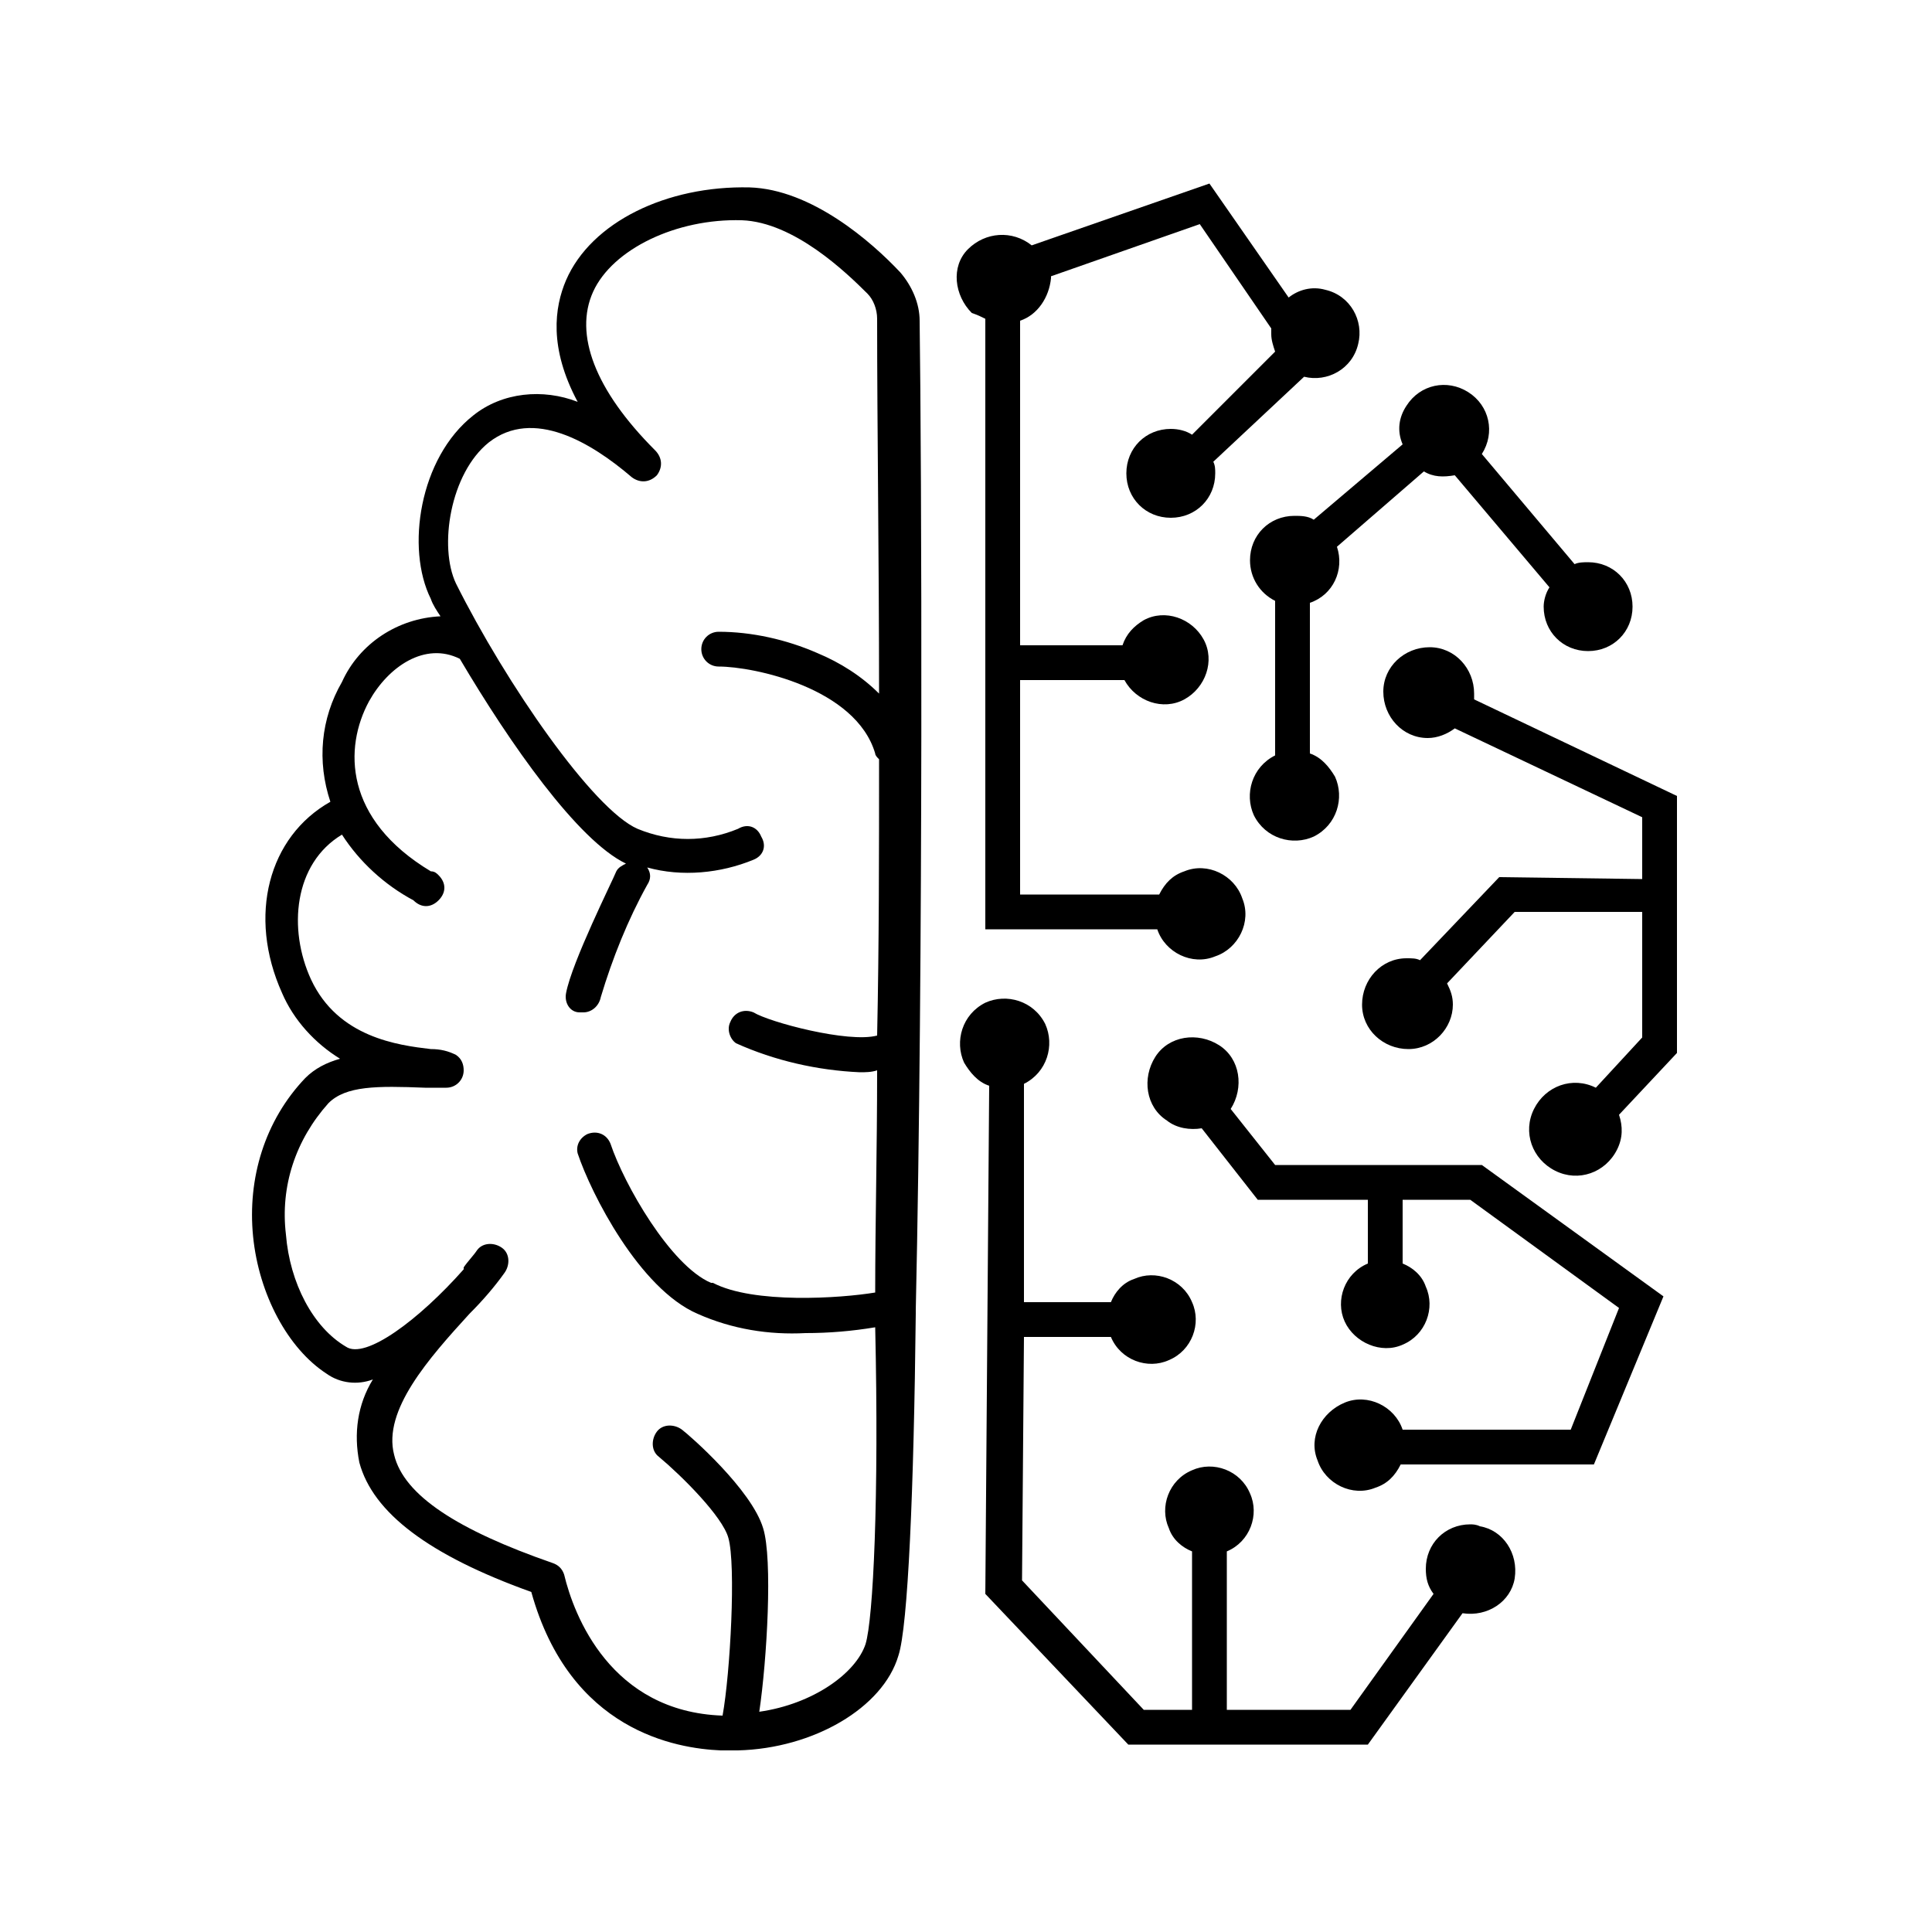 <?xml version="1.0" encoding="UTF-8"?> <!-- Generator: Adobe Illustrator 25.2.0, SVG Export Plug-In . SVG Version: 6.00 Build 0) --> <svg xmlns="http://www.w3.org/2000/svg" xmlns:xlink="http://www.w3.org/1999/xlink" version="1.1" id="Layer_1" x="0px" y="0px" viewBox="0 0 100 100" style="enable-background:new 0 0 100 100;" xml:space="preserve"> <g> <g> <path d="M47.6,16.6c0-0.9-0.4-1.8-1-2.5c-1.5-1.6-4.6-4.3-7.8-4.4c-4.3-0.1-8.2,1.8-9.5,4.8c-0.6,1.4-0.9,3.5,0.6,6.3 c-1.8-0.7-3.9-0.5-5.4,0.7c-2.8,2.2-3.5,6.9-2.2,9.5c0.1,0.3,0.3,0.6,0.5,0.9c-2.2,0.1-4.2,1.4-5.1,3.4c-1.1,1.9-1.3,4.1-0.6,6.2 c-3.2,1.8-4.3,5.9-2.5,9.9c0.6,1.4,1.7,2.6,3,3.4c-0.7,0.2-1.3,0.5-1.8,1c-2.1,2.2-3,5.2-2.7,8.2c0.3,3,1.8,5.8,3.8,7.1 c0.7,0.5,1.6,0.6,2.4,0.3c-0.8,1.3-1,2.8-0.7,4.3c0.7,2.6,3.6,4.8,8.9,6.7c2,7.2,7.5,8.1,9.8,8.2h0.9c3.9-0.1,7.5-2.2,8.3-4.9 c0.5-1.5,0.8-8.6,0.9-17.7c0-0.1,0-0.1,0-0.2C47.8,49.7,47.7,23.7,47.6,16.6z M44.8,85.1c-0.5,1.5-2.7,3.1-5.5,3.5 c0.4-2.7,0.7-7.9,0.2-9.5c-0.6-2-3.8-4.8-4.2-5.1c-0.4-0.3-1-0.3-1.3,0.1c-0.3,0.4-0.3,1,0.1,1.3c1.2,1,3.3,3.1,3.6,4.2 c0.4,1.4,0.1,7-0.3,9.2l0,0c-5.8-0.2-7.7-5.2-8.2-7.3c-0.1-0.3-0.3-0.5-0.6-0.6c-4.9-1.7-7.7-3.5-8.2-5.6c-0.6-2.3,1.8-5,3.9-7.3 c0.7-0.7,1.3-1.4,1.8-2.1c0.3-0.4,0.3-1-0.1-1.3s-1-0.3-1.3,0.1c-0.2,0.3-0.5,0.6-0.7,0.9v0.1c-2.3,2.6-5.1,4.7-6.1,4 c-1.7-1-2.9-3.3-3.1-5.8c-0.3-2.5,0.5-4.9,2.2-6.8c0.9-0.9,2.5-0.9,5-0.8h1.1c0.5,0,0.9-0.4,0.9-0.9c0-0.3-0.1-0.6-0.4-0.8 c-0.4-0.2-0.8-0.3-1.3-0.3c-1.7-0.2-4.8-0.6-6.2-3.6c-1.2-2.6-0.9-6,1.6-7.5c0.9,1.4,2.2,2.6,3.7,3.4c0.4,0.4,0.9,0.4,1.3,0 c0.4-0.4,0.4-0.9,0-1.3c-0.1-0.1-0.2-0.2-0.4-0.2c-4.5-2.7-4.5-6.4-3.2-8.8c1-1.8,2.9-3.1,4.7-2.2c2.6,4.4,6.1,9.4,8.6,10.6l0,0 c-0.2,0.1-0.4,0.2-0.5,0.4c-0.2,0.5-2.3,4.7-2.6,6.3c-0.1,0.5,0.2,1,0.7,1h0.2c0.4,0,0.8-0.3,0.9-0.8c0.6-2,1.4-4,2.4-5.8 c0.2-0.3,0.2-0.6,0-0.9c1.8,0.5,3.8,0.3,5.5-0.4c0.5-0.2,0.7-0.7,0.4-1.2c-0.2-0.5-0.7-0.7-1.2-0.4c-1.7,0.7-3.5,0.7-5.2,0 c-2.3-1-6.8-7.5-9.4-12.7c-0.9-1.9-0.3-5.7,1.7-7.3c2.3-1.8,5.3,0,7.4,1.8c0.4,0.3,0.9,0.3,1.3-0.1c0.3-0.4,0.3-0.9-0.1-1.3 c-3.1-3.1-4.2-6-3.2-8.2s4.3-3.8,7.7-3.7c2.7,0.1,5.4,2.7,6.5,3.8c0.3,0.3,0.5,0.8,0.5,1.3c0,5.7,0.1,12.4,0.1,19.4 c-0.9-0.9-2-1.6-3.2-2.1c-1.6-0.7-3.4-1.1-5.1-1.1c-0.5,0-0.9,0.4-0.9,0.9s0.4,0.9,0.9,0.9c1.8,0,7.1,1.1,8.1,4.5 c0,0.1,0.1,0.2,0.2,0.3c0,4.8,0,9.6-0.1,14.3c-1.5,0.4-5.6-0.7-6.4-1.2c-0.5-0.2-1,0-1.2,0.5c-0.2,0.4,0,0.9,0.3,1.1 c2,0.9,4.2,1.4,6.4,1.5c0.3,0,0.6,0,0.9-0.1c0,4.1-0.1,7.9-0.1,11.5c-1.8,0.3-6.3,0.6-8.4-0.5h-0.1c-2.1-0.9-4.5-5.1-5.2-7.2 c-0.2-0.5-0.7-0.7-1.2-0.5c-0.4,0.2-0.6,0.6-0.5,1c0.7,2.1,3.2,7,6.2,8.3c1.8,0.8,3.7,1.1,5.6,1c1.2,0,2.4-0.1,3.6-0.3 C45.5,77.5,45.2,83.8,44.8,85.1z"></path> <path d="M68,26.9c-0.3-0.2-0.7-0.2-1-0.2c-1.3,0-2.3,1-2.3,2.3c0,0.9,0.5,1.7,1.3,2.1v8c-1.2,0.6-1.6,2-1.1,3.1 c0.6,1.2,2,1.6,3.1,1.1c1.2-0.6,1.6-2,1.1-3.1c-0.3-0.5-0.7-1-1.3-1.2v-7.8c1.2-0.4,1.8-1.7,1.4-2.9l4.5-3.9 c0.5,0.3,1,0.3,1.6,0.2l4.9,5.8c-0.2,0.3-0.3,0.7-0.3,1c0,1.3,1,2.3,2.3,2.3c1.3,0,2.3-1,2.3-2.3c0-1.3-1-2.3-2.3-2.3 c-0.2,0-0.5,0-0.7,0.1l-4.8-5.7c0.7-1.1,0.4-2.5-0.7-3.2s-2.5-0.4-3.2,0.7c-0.4,0.6-0.5,1.3-0.2,2L68,26.9z"></path> <path d="M66,60.3l-2.3-2.9c0.7-1.1,0.5-2.6-0.6-3.3c-1.1-0.7-2.6-0.5-3.3,0.6s-0.5,2.6,0.6,3.3c0.5,0.4,1.2,0.5,1.8,0.4l2.9,3.7 h5.7v3.3c-1.2,0.5-1.7,1.9-1.2,3s1.9,1.7,3,1.2c1.2-0.5,1.7-1.9,1.2-3c-0.2-0.6-0.7-1-1.2-1.2v-3.3h3.5l7.7,5.6L81.3,74h-8.7 c-0.4-1.2-1.8-1.9-3-1.4s-1.9,1.8-1.4,3c0.4,1.2,1.8,1.9,3,1.4c0.6-0.2,1-0.6,1.3-1.2h10l3.6-8.7l-9.4-6.8L66,60.3z"></path> <path d="M76.3,36.2c0-0.1,0-0.2,0-0.3c0-1.3-1-2.4-2.3-2.4c-1.3,0-2.4,1-2.4,2.3c0,1.3,1,2.4,2.3,2.4c0.5,0,1-0.2,1.4-0.5l9.7,4.6 v3.2l-7.4-0.1l-4.1,4.3c-0.2-0.1-0.4-0.1-0.7-0.1c-1.3,0-2.3,1.1-2.3,2.4c0,1.3,1.1,2.3,2.4,2.3c1.3,0,2.3-1.1,2.3-2.3 c0-0.4-0.1-0.7-0.3-1.1l3.5-3.7l6.6,0v6.5l-2.4,2.6c-1.2-0.6-2.6-0.1-3.2,1.1c-0.6,1.2-0.1,2.6,1.1,3.2c1.2,0.6,2.6,0.1,3.2-1.1 c0.3-0.6,0.3-1.2,0.1-1.8l3-3.2V41.2L76.3,36.2z"></path> <path d="M76.1,78.9c-1.3,0-2.3,1-2.3,2.3c0,0.5,0.1,0.9,0.4,1.3l-4.3,6h-6.4v-8.2c1.2-0.5,1.7-1.9,1.2-3c-0.5-1.2-1.9-1.7-3-1.2 c-1.2,0.5-1.7,1.9-1.2,3c0.2,0.6,0.7,1,1.2,1.2v8.2h-2.5l-6.3-6.7l0.1-12.6h4.5c0.5,1.2,1.9,1.7,3,1.2c1.2-0.5,1.7-1.9,1.2-3 c-0.5-1.2-1.9-1.7-3-1.2c-0.6,0.2-1,0.7-1.2,1.2h-4.5L53,56.1c1.2-0.6,1.6-2,1.1-3.1c-0.6-1.2-2-1.6-3.1-1.1 c-1.2,0.6-1.6,2-1.1,3.1c0.3,0.5,0.7,1,1.3,1.2L51,82.5l7.4,7.8h12.4l4.9-6.8c1.3,0.2,2.5-0.6,2.7-1.8c0.2-1.3-0.6-2.5-1.8-2.7 C76.4,78.9,76.2,78.9,76.1,78.9L76.1,78.9z"></path> <path d="M51,16.5v31.6h8.9c0.4,1.2,1.8,1.9,3,1.4c1.2-0.4,1.9-1.8,1.4-3c-0.4-1.2-1.8-1.9-3-1.4c-0.6,0.2-1,0.6-1.3,1.2h-7.2V35.2 h5.4c0.6,1.1,2,1.6,3.1,1c1.1-0.6,1.6-2,1-3.1c-0.6-1.1-2-1.6-3.1-1c-0.5,0.3-0.9,0.7-1.1,1.3h-5.3V16.6c0.9-0.3,1.5-1.2,1.6-2.2 c0,0,0-0.1,0-0.1l7.7-2.7l3.7,5.4c0,0.1,0,0.2,0,0.3c0,0.3,0.1,0.6,0.2,0.9l-4.3,4.3c-0.3-0.2-0.7-0.3-1.1-0.3 c-1.3,0-2.3,1-2.3,2.3s1,2.3,2.3,2.3c1.3,0,2.3-1,2.3-2.3l0,0c0-0.2,0-0.4-0.1-0.6l4.7-4.4c1.2,0.3,2.5-0.4,2.8-1.7 c0.3-1.2-0.4-2.5-1.7-2.8c-0.7-0.2-1.4,0-1.9,0.4l-4.1-5.9l-9.2,3.2c-1-0.8-2.4-0.7-3.3,0.2s-0.7,2.4,0.2,3.3 C50.6,16.3,50.8,16.4,51,16.5z"></path> </g> </g> </svg> 